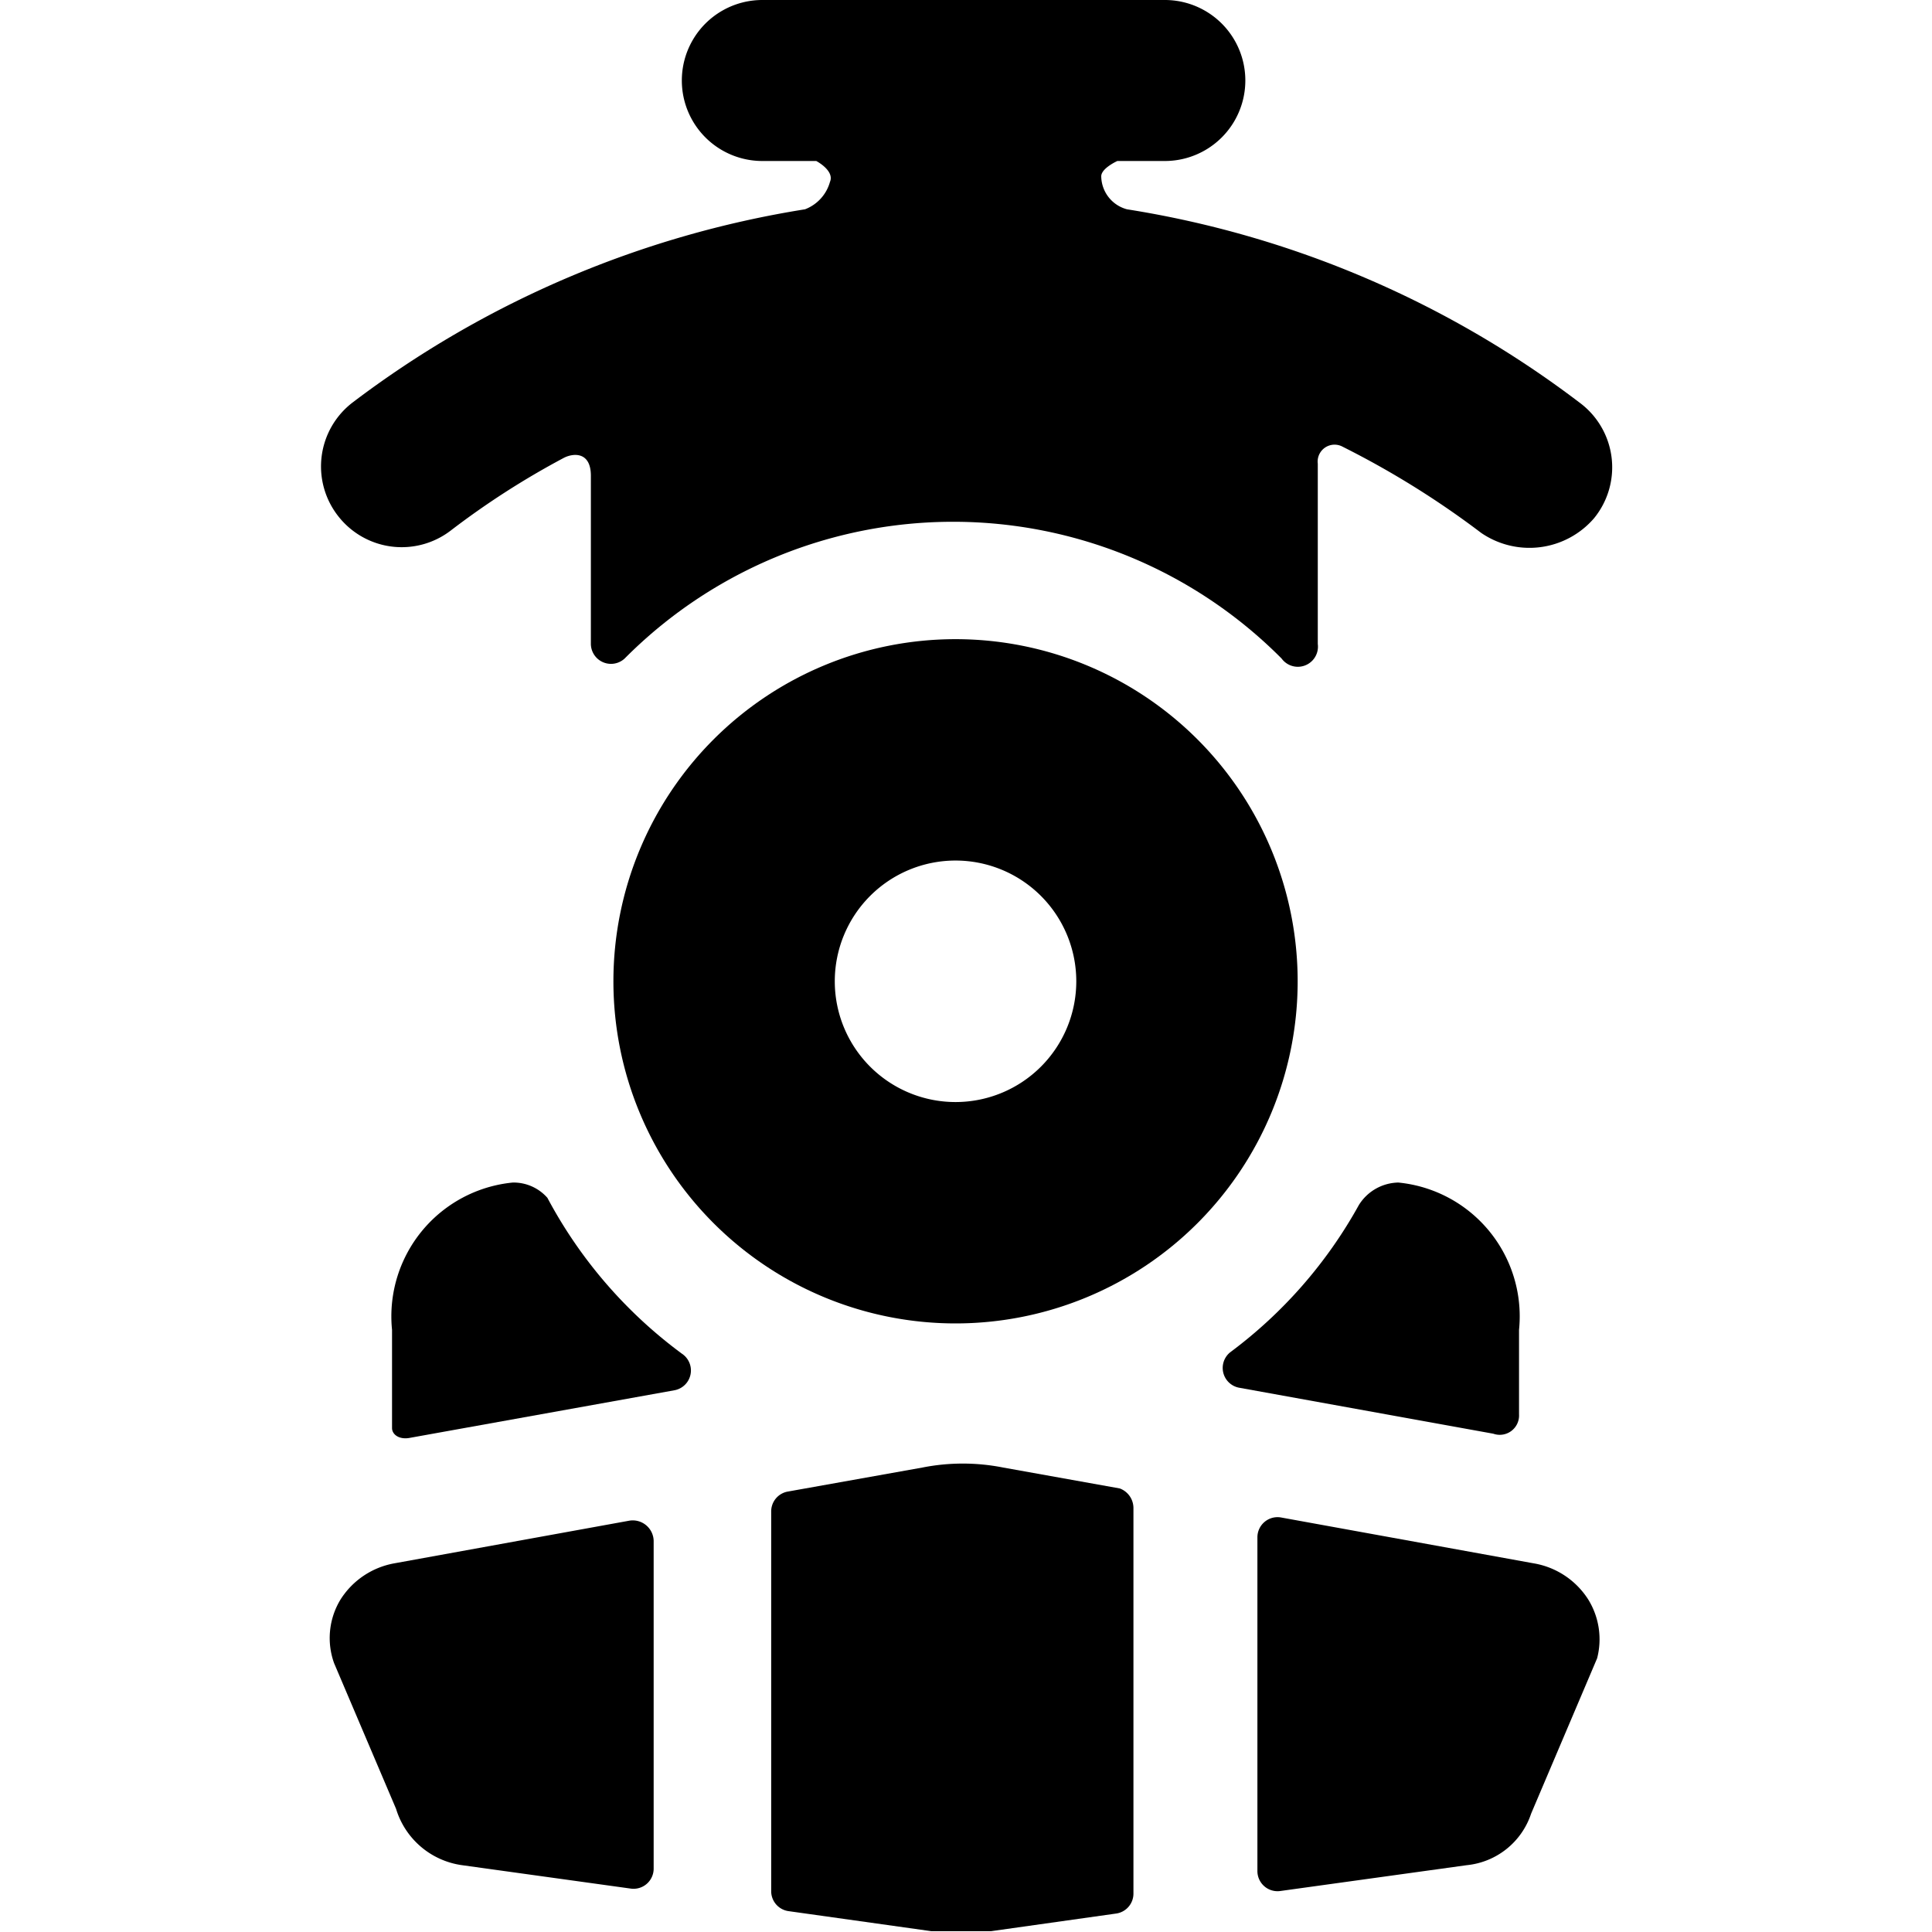 <svg xmlns="http://www.w3.org/2000/svg" viewBox="0 0 24 24"><g><path d="M6.8 14.88a0.56 0.56 0 0 0 -0.43 -0.19 1.67 1.67 0 0 0 -1.5 1.83v1.22c0 0.08 0.09 0.15 0.23 0.12l3.28 -0.59a0.25 0.25 0 0 0 0.11 -0.44 5.77 5.77 0 0 1 -1.69 -1.95Z" fill="#000000" stroke-width="1"></path><path d="M18.87 17.57v-1.05a1.67 1.67 0 0 0 -1.5 -1.83 0.59 0.59 0 0 0 -0.49 0.28 5.74 5.74 0 0 1 -1.6 1.83 0.25 0.25 0 0 0 0.12 0.44l3.15 0.57a0.24 0.24 0 0 0 0.32 -0.24Z" fill="#000000" stroke-width="1"></path><path d="M5.6 6.59a10.11 10.11 0 0 1 1.4 -0.9c0.11 -0.06 0.34 -0.09 0.34 0.22V8a0.25 0.25 0 0 0 0.42 0.18 5.75 5.75 0 0 1 8.16 0 0.25 0.25 0 0 0 0.45 -0.18V5.76a0.21 0.21 0 0 1 0.31 -0.21 11 11 0 0 1 1.72 1.07 1.06 1.06 0 0 0 1.4 -0.18A1 1 0 0 0 19.62 5 12.51 12.51 0 0 0 14 2.6a0.43 0.43 0 0 1 -0.32 -0.41c0 -0.1 0.2 -0.19 0.2 -0.19h0.59a1 1 0 0 0 0 -2h-5a1 1 0 0 0 0 2h0.67s0.23 0.12 0.17 0.26a0.51 0.51 0 0 1 -0.31 0.34A12.57 12.57 0 0 0 4.38 5a1 1 0 0 0 -0.18 1.41 1 1 0 0 0 1.4 0.18Z" fill="#000000" stroke-width="1"></path><path d="M11.87 7.94a4.25 4.25 0 1 0 4.25 4.25 4.25 4.25 0 0 0 -4.25 -4.25Zm0 5.75a1.5 1.5 0 1 1 1.5 -1.5 1.5 1.5 0 0 1 -1.5 1.5Z" fill="#000000" stroke-width="1"></path><path d="m7.82 18.89 -2.92 0.53a1 1 0 0 0 -0.67 0.45 0.92 0.92 0 0 0 -0.08 0.79l0.77 1.81a1 1 0 0 0 0.82 0.7l2.09 0.29a0.25 0.25 0 0 0 0.29 -0.25v-4.07a0.26 0.26 0 0 0 -0.3 -0.25Z" fill="#000000" stroke-width="1"></path><path d="m13.91 18.49 -1.45 -0.26a2.58 2.58 0 0 0 -1 0l-1.68 0.3a0.25 0.25 0 0 0 -0.2 0.25v4.71a0.25 0.25 0 0 0 0.21 0.25l1.78 0.25 0.74 0 1.56 -0.22a0.25 0.25 0 0 0 0.21 -0.25v-4.78a0.26 0.26 0 0 0 -0.17 -0.25Z" fill="#000000" stroke-width="1"></path><path d="m19.05 19.42 -3.14 -0.57a0.25 0.25 0 0 0 -0.29 0.25v4.14a0.25 0.25 0 0 0 0.29 0.25l2.31 -0.32a0.94 0.94 0 0 0 0.8 -0.64l0.82 -1.93a0.94 0.94 0 0 0 -0.11 -0.73 1 1 0 0 0 -0.68 -0.45Z" fill="#000000" stroke-width="1"></path></g></svg>